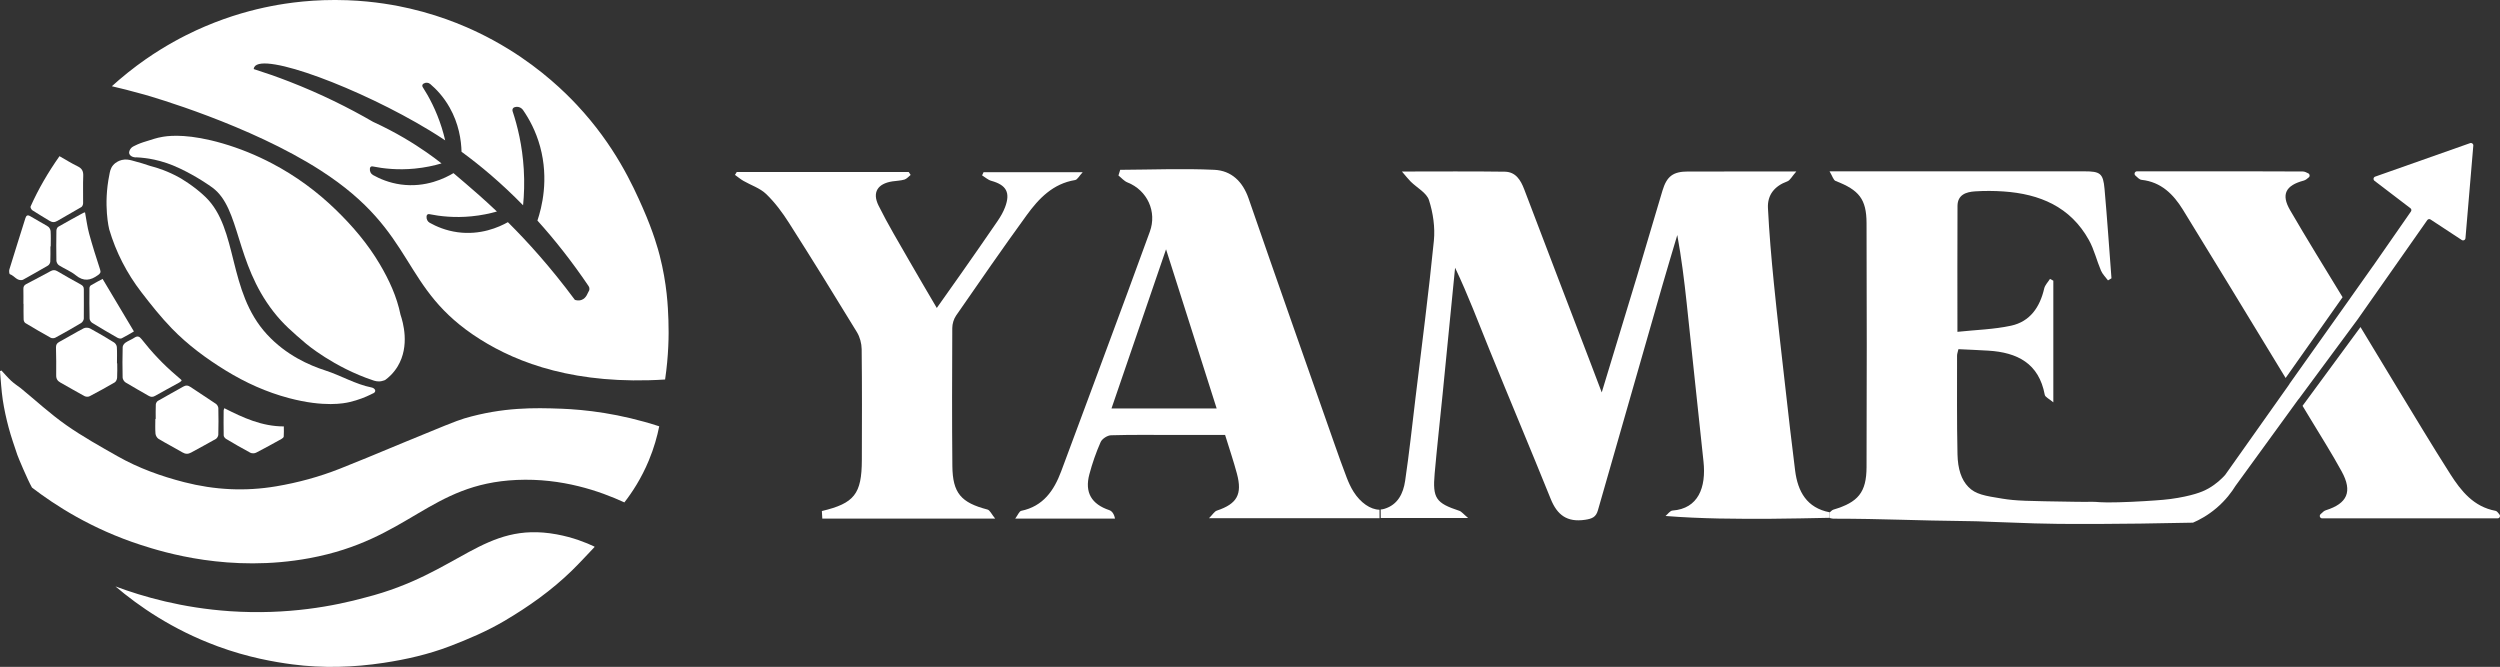 <?xml version="1.0" encoding="UTF-8"?>
<svg xmlns="http://www.w3.org/2000/svg" width="4371" height="1166" viewBox="0 0 4371 1166" fill="none">
  <rect x="0" y="0" width="4371" height="1166" fill="#333333" stroke="none"/>
  <g clip-path="url(#clip0_7428_765)">
    <path d="M980.6 714.579C935.204 712.847 879.375 711.73 811.994 731.5C798.206 735.555 768.593 747.786 709.366 772.248C642.576 799.822 633.37 804.03 594.046 819.549C558.251 833.686 521.273 843.747 483.22 850.213C428.881 859.441 375.287 856.701 322.11 843.046C281.515 832.612 242.213 818.475 205.695 797.761C175.117 780.423 144.254 763.239 115.561 743.074C87.832 723.588 62.69 700.376 36.431 678.807C30.775 674.511 24.747 670.61 19.552 665.809C13.502 660.22 8.154 653.842 2.521 647.792C1.688 648.165 0.833 648.515 0 648.888C1.556 665.722 2.345 682.643 4.866 699.323C7.321 715.587 10.894 731.742 15.125 747.633C19.399 763.677 24.967 779.371 30.227 795.131C31.652 799.427 48.048 838.64 55.917 852.471C95.855 883.092 159.795 924.826 246.597 952.882C286.162 965.66 402.073 1001.7 541.154 975.897C715.218 943.61 751.079 845.917 903.421 839.122C982.858 835.593 1048.88 858.718 1091.67 878.401C1105.24 860.932 1121.28 836.602 1134.32 805.28C1143.57 783.076 1149.16 762.581 1152.6 745.353C1083.38 722.82 1023.17 716.179 980.622 714.535L980.6 714.579Z" fill="white"></path>
    <path d="M700.247 550.253C693.846 518.58 680.344 489.559 664.036 461.898C643.212 426.63 616.908 395.724 587.602 367.208C554.174 334.702 516.976 307.435 475.723 285.779C447.995 271.225 419.214 259.476 389.009 250.687C332.303 234.182 299.401 236.944 286.863 238.829C285.197 239.07 283.575 239.377 283.575 239.377C273.054 241.218 268.977 242.949 250.126 248.78C250.126 248.78 242.673 251.081 233.73 255.662C232.524 256.276 230.245 257.482 228.403 259.98C227.921 260.616 225.006 264.583 225.948 268.353C226.979 272.452 232.415 275.696 239.122 275.126C243.002 275.302 248.241 275.674 254.378 276.485C261.414 277.384 275.18 279.576 291.949 285.297C298.327 287.467 305.385 290.228 314.964 294.766C344.008 308.531 366.958 324.707 371.627 328.17C420.551 364.599 410.863 458.61 478.156 544.948C495.122 566.714 510.905 580.194 535.038 600.82C535.038 600.82 583.327 642.049 652.637 665.108C655.027 665.897 660.857 667.892 667.543 666.27C671.225 665.371 673.11 664.757 674.426 663.618C676.815 661.842 680.059 659.212 683.566 655.661C688.586 650.532 692.4 645.359 695.315 640.515C716.972 604.612 704.434 562.593 700.247 550.253Z" fill="white"></path>
    <path d="M654.457 686.523C655.202 685.8 655.531 685.143 655.64 684.88C655.772 684.573 656.101 683.806 656.035 682.863C656.035 682.556 655.903 681.416 654.632 680.079C652.703 678.063 650.051 677.537 649.788 677.493C621.599 671.926 596.238 656.582 568.904 647.749C540.869 638.696 500.317 621.095 466.693 584.557C397.207 509.024 417.285 400.701 359.374 344.522C338.659 324.445 314 310.658 314 310.658C293.79 299.369 275.333 293.363 262.204 290.01C254.641 287.402 243.462 283.807 230.595 280.541C226.058 279.379 220.162 277.976 213.038 279.686C209.794 280.475 207.273 281.659 205.651 282.557C203.481 283.719 200.412 285.67 197.694 288.914C192.652 294.898 191.973 301.846 191.271 305.222C180.18 358.879 190.921 400.92 190.921 400.92C202.735 440.944 221.696 477.746 247.123 510.821C263.957 532.696 281.23 554.462 300.41 574.255C328.335 603.056 360.535 626.86 394.818 647.902C429.407 669.142 465.969 685.647 505.074 696.014C567.172 712.497 602.397 705.001 610.53 703.138C626.684 699.456 639.464 694.042 648.012 689.855C649.13 689.307 649.481 689.022 650.84 688.409C652.615 687.598 653.448 687.422 654.435 686.48L654.457 686.523Z" fill="white"></path>
    <path d="M379.956 1129.81C433.966 1149.74 480.787 1157.58 510.948 1161.55C564.498 1168.59 617.895 1166.94 671.094 1158.88C710.286 1152.94 748.799 1144.17 786.063 1129.97C818.811 1117.47 850.923 1103.77 881.129 1086.04C924.003 1060.86 964.445 1032.21 1000.15 997.356C1013.63 984.205 1026.28 970.22 1039.32 956.609C1039.37 956.28 1039.39 955.995 1039.41 955.688C1024.81 948.784 1001.95 939.49 972.95 934.207C845.421 911.017 803.686 1002.75 639.135 1044.57C584.927 1059.54 502.509 1075.41 402.336 1068.64C318.428 1062.96 249.994 1043.28 201.902 1025.3C242.103 1059.47 301.221 1100.73 379.934 1129.77L379.956 1129.81Z" fill="white"></path>
    <path d="M204.949 635.233C204.949 643.65 205.3 652.088 204.752 660.461C204.577 663.311 202.823 667.234 200.565 668.571C186.033 677.076 171.259 685.186 156.309 692.945C154.03 694.129 149.931 693.756 147.542 692.463C133.535 684.901 119.835 676.747 105.894 669.032C100.611 666.116 98.113 662.544 98.244 656.078C98.595 639.923 98.156 623.747 97.893 607.593C97.828 603.078 99.187 600.162 103.505 597.839C117.906 590.08 131.891 581.509 146.402 573.969C149.361 572.435 154.6 572.676 157.603 574.32C171.807 581.992 185.704 590.255 199.425 598.781C201.815 600.272 204.116 603.867 204.292 606.606C204.883 616.119 204.511 625.698 204.511 635.255C204.642 635.255 204.774 635.255 204.905 635.255L204.949 635.233Z" fill="white"></path>
    <path d="M272.243 732.444C272.243 724.027 272.002 715.588 272.418 707.171C272.528 704.979 274.194 701.976 276.057 700.881C290.611 692.442 305.495 684.529 320.072 676.112C324.85 673.372 328.554 673.482 333.136 676.616C347.8 686.611 362.859 696.036 377.501 706.075C379.671 707.566 381.688 711.007 381.754 713.593C382.126 729.068 382.104 744.587 381.688 760.062C381.622 762.648 379.518 766.243 377.304 767.514C363.122 775.668 348.589 783.23 334.276 791.187C328.971 794.124 324.368 794.146 318.954 790.945C305.232 782.879 291.006 775.602 277.35 767.426C274.61 765.782 272.155 761.596 271.87 758.374C271.125 749.782 271.607 741.08 271.607 732.422C271.804 732.422 272.024 732.422 272.221 732.422L272.243 732.444Z" fill="white"></path>
    <path d="M40.946 531.337C40.946 522.679 41.121 513.999 40.88 505.341C40.771 501.22 42.064 498.678 45.878 496.705C60.236 489.296 74.461 481.603 88.709 473.931C92.655 471.805 96.118 471.717 100.195 474.128C113.698 482.107 127.376 489.844 141.141 497.363C144.736 499.335 146.577 501.374 146.555 505.736C146.424 522.832 146.862 539.929 146.533 557.026C146.49 559.7 144.166 563.404 141.799 564.807C126.959 573.684 111.856 582.211 96.644 590.452C94.518 591.592 90.726 591.658 88.643 590.518C73.694 582.233 58.92 573.619 44.3 564.785C42.634 563.777 41.407 560.796 41.319 558.67C40.99 549.552 41.187 540.433 41.187 531.315C41.121 531.315 41.056 531.315 40.99 531.315L40.946 531.337Z" fill="white"></path>
    <path d="M104.009 273.066C114.728 279.116 124.898 285.538 135.683 290.755C143.289 294.437 145.876 299.238 145.525 307.633C144.845 323.546 145.525 339.503 145.306 355.46C145.284 357.717 143.969 361.005 142.215 362.057C128.34 370.321 114.114 377.992 100.239 386.234C95.219 389.215 90.989 388.842 86.298 385.927C76.456 379.79 66.351 374.047 56.64 367.69C54.821 366.507 52.783 362.583 53.44 361.093C67.184 330.275 84.172 301.32 104.009 273.066Z" fill="white"></path>
    <path d="M317.441 665.744C316.214 666.708 314.942 667.98 313.43 668.834C299.292 676.659 285.044 684.243 270.993 692.244C266.872 694.589 263.606 694.26 259.683 691.959C246.334 684.112 232.7 676.769 219.504 668.659C216.939 667.081 214.462 663.026 214.397 660.067C213.958 642.312 214.024 624.536 214.484 606.782C214.55 604.13 217.027 600.754 219.372 599.11C224.195 595.757 229.938 593.762 234.848 590.496C240.174 586.945 243.572 587.91 247.43 592.841C265.404 615.834 285.351 637.03 307.621 655.968C310.734 658.62 313.825 661.294 316.893 663.99C317.178 664.231 317.156 664.823 317.441 665.744Z" fill="white"></path>
    <path d="M148.659 371.198C151.071 384.064 152.561 396.558 155.849 408.548C161.614 429.612 168.212 450.479 175.007 471.236C176.673 476.299 175.292 478.096 171.368 480.968C158.282 490.524 146.248 492.585 132.483 481.297C123.803 474.173 112.755 469.964 103.154 463.871C100.831 462.402 98.683 458.676 98.617 455.936C98.222 438.379 98.332 420.822 98.617 403.265C98.661 400.942 99.998 397.588 101.795 396.536C116.174 388.207 130.817 380.294 145.393 372.294C146.161 371.877 147.081 371.724 148.703 371.176L148.659 371.198Z" fill="white"></path>
    <path d="M88.139 430.817C88.139 439.694 88.424 448.571 87.942 457.427C87.81 459.838 85.925 463.126 83.843 464.331C69.551 472.77 55.018 480.77 40.551 488.902C40.354 489.012 40.157 489.165 39.959 489.231C29.833 492.212 25.207 482.02 17.338 479.433C16.177 479.039 15.585 473.69 16.374 471.148C25.536 441.207 35.028 411.353 44.387 381.456C45.987 376.327 48.442 375.253 53.396 378.299C63.457 384.502 74.045 389.851 84.04 396.141C86.364 397.61 88.293 401.38 88.49 404.207C89.06 413.041 88.687 421.94 88.687 430.817C88.49 430.817 88.314 430.817 88.117 430.817H88.139Z" fill="white"></path>
    <path d="M392.253 713.702C425.242 730.47 457.881 745.529 496.24 745.55C496.24 751.775 496.525 757.584 496.065 763.305C495.955 764.795 493.785 766.549 492.141 767.447C477.411 775.623 462.681 783.865 447.666 791.514C444.97 792.895 440.345 792.961 437.693 791.558C423.423 783.952 409.46 775.82 395.563 767.579C393.525 766.373 391.157 763.546 391.113 761.442C390.741 746.866 390.938 732.268 391.026 717.691C391.026 716.639 391.639 715.587 392.231 713.702H392.253Z" fill="white"></path>
    <path d="M234.146 579.471C227.746 583.153 220.425 587.734 212.731 591.548C210.824 592.491 207.317 591.636 205.19 590.43C190.373 581.991 175.643 573.399 161.132 564.434C158.874 563.053 156.704 559.546 156.638 556.96C156.178 539.228 156.244 521.473 156.375 503.719C156.375 502.031 157.581 499.642 158.962 498.831C165.954 494.688 173.188 490.962 179.369 487.608C197.738 518.426 215.668 548.499 234.146 579.471Z" fill="white"></path>
    <path d="M643.344 1048.27L643.913 1048.6L643.65 1048.84L643.344 1048.27Z" fill="white"></path>
    <path d="M1168.65 559.174C1167.86 536.597 1166.24 496.661 1153.33 446.401C1150.98 437.26 1142.87 406.749 1123.93 363.766C1106.29 323.742 1075.05 254.456 1008.83 183.658C987.68 161.038 948.049 122.329 890.115 86.492C851.931 62.863 818.394 48.287 798.075 40.265C775.3 31.278 748.054 22.203 716.84 14.948C693.167 9.447 655.027 2.191 607.461 0.394C549.089 -1.798 502.093 5.216 473.882 10.74C442.844 16.811 402.709 27.332 358.365 46.227C340.238 53.964 312.027 67.093 279.783 87.149C264.9 96.399 245.347 109.507 223.734 126.779C212.314 135.919 202.823 144.182 195.568 150.78C209.552 154.024 229.324 158.868 252.778 165.488C263.146 168.425 436.904 218.334 560.816 298.119C731.614 408.108 697.397 503.785 839.569 593.345C905.678 634.991 1006.9 673.393 1162.86 663.53C1168.91 622.3 1169.64 586.66 1168.67 559.152L1168.65 559.174ZM1028.63 510.623C1027.55 511.894 1025.38 521.1 1017.01 524.257C1011.68 526.251 1006.95 524.892 1005.08 524.235C961.903 465.996 921.548 421.961 890.203 390.639C889.458 389.894 888.734 389.17 887.989 388.447C871.922 397.434 839.875 411.528 799.916 406.004C779.399 403.176 762.872 396.009 751.188 389.455C747.44 387.351 745.314 382.967 745.796 378.474C745.818 378.255 745.84 378.035 745.862 377.816C746.103 375.515 748.12 373.937 750.246 374.353C769.272 378.211 794.699 381.104 824.356 378.211C841.081 376.589 855.987 373.433 868.788 369.794C845.86 348.05 826.483 331.392 814.427 321.068C806.689 314.449 799.653 308.421 792.858 302.7C778.566 311.27 744.415 328.564 700.839 322.559C680.322 319.731 663.795 312.564 652.111 306.01C648.363 303.906 646.237 299.544 646.719 295.028C646.741 294.809 646.763 294.59 646.785 294.371C647.026 292.069 649.043 290.491 651.169 290.908C670.195 294.765 695.622 297.659 725.279 294.765C742.99 293.056 758.685 289.614 771.99 285.691C763.661 279.159 755.09 272.781 745.467 266.095C723.438 250.796 692.312 231.354 652.287 213.03C609.719 188.371 560.925 164.041 505.951 142.692C484.579 134.385 463.755 127.129 443.611 120.751C443.699 119.787 443.918 118.537 444.597 117.288C459.108 90.218 629.929 154.528 750.772 227.847C759.518 233.151 768.746 238.982 778.369 245.404C776.703 238.236 774.686 230.762 772.253 223.047C762.718 192.864 749.961 169.17 738.979 152.117C737.752 150.21 738.3 147.602 740.163 146.44L740.689 146.111C744.349 143.832 748.953 144.138 752.262 146.944C762.609 155.712 775.41 168.973 786.107 187.911C802.217 216.361 806.426 244.9 806.952 265.35C840.029 289.505 876.591 320.104 914.556 358.944C916.375 340.51 917.164 319.293 915.762 295.883C913.263 254.325 904.648 219.781 896.165 194.289C895.223 191.44 896.735 188.327 899.453 187.538C899.716 187.472 899.979 187.385 900.242 187.319C905.569 185.741 911.29 187.801 914.578 192.557C924.858 207.375 936.826 228.746 944.389 256.517C959.952 313.747 947.216 363.153 939.632 385.641C969.268 418.432 999.429 456.374 1029.15 500.321C1031.26 503.434 1031.02 507.73 1028.6 510.579L1028.63 510.623Z" fill="white"></path>
  </g>
  <path d="M2127.65 892.705C2123.26 894.173 2120.22 899.669 2113.78 906.057H2412C2411.99 901.107 2411.93 896.156 2411.91 891.205C2396.04 890.933 2378.77 879.048 2366.62 859.847C2361.71 852.089 2357.84 843.526 2354.54 834.932C2347.13 815.656 2340.21 796.188 2333.37 776.695C2283.13 633.545 2232.56 490.508 2183.07 347.099C2172.73 317.147 2152.77 298.279 2123.11 296.91C2068.38 294.382 2013.43 296.65 1958.57 296.916C1957.55 300.219 1956.53 303.521 1955.5 306.824C1960.71 310.938 1965.31 316.589 1971.22 318.925C2005.96 332.649 2023.21 370.179 2010.31 405.224C1997.26 440.666 1984.45 476.195 1971.34 511.612C1932.74 615.849 1894.19 720.105 1855.3 824.231C1842.78 857.721 1823.91 885.17 1785.56 893.138C1782.01 893.876 1779.68 900.462 1775 906.727H1949.45C1948.03 898.957 1944.35 893.566 1939.42 891.905C1908.43 881.471 1896.17 861.142 1904.62 829.312C1909.73 810.079 1916.33 791.07 1924.36 772.89C1926.87 767.196 1936.13 761.21 1942.47 761.025C1979.77 759.915 2017.11 760.479 2054.44 760.479H2141.96C2149.36 784.483 2156.73 806.077 2162.62 828.067C2172.37 864.475 2162.83 880.913 2127.66 892.711L2127.65 892.705ZM1943.32 714.201C1974.81 622.331 2005.69 532.202 2038.71 435.87C2069.33 532.158 2097.92 622.046 2127.22 714.201H1943.32H1943.32Z" fill="white"></path>
  <path d="M3138.59 822.776C3132.34 773.831 3126.86 724.787 3121.31 675.756C3114.47 615.302 3107.41 554.874 3101.36 494.34C3097.02 450.902 3093.26 407.364 3091.08 363.777C3089.93 340.704 3102.7 325.219 3124.93 317.118C3129.86 315.321 3132.97 308.558 3140.66 299.837C3072.29 299.837 3011.99 299.793 2951.7 299.855C2925.38 299.88 2914.34 307.827 2906.63 333.371C2891.62 383.121 2877.21 433.051 2862.22 482.813C2842.2 549.318 2821.87 615.736 2800.48 686.1C2792.97 666.329 2786.95 650.416 2780.88 634.529C2742.21 533.424 2703.4 432.376 2664.99 331.166C2658.72 314.615 2649.94 300.462 2630.95 300.19C2573.57 299.366 2516.18 299.892 2451.1 299.892C2458.76 308.737 2462.36 313.451 2466.53 317.576C2477.45 328.36 2494.3 337.069 2498.43 349.921C2505.63 372.325 2509.31 397.64 2506.98 420.997C2497.84 512.823 2485.84 604.358 2474.81 695.998C2469 744.298 2463.86 792.704 2456.72 840.807C2453.5 862.492 2444.07 882.524 2420.42 889.634C2418.32 890.266 2416.18 890.644 2414 890.799C2414.02 895.772 2414.09 900.746 2414.09 905.72H2566.95C2558.47 898.671 2555.42 894.391 2551.39 893.059C2510.7 879.606 2504.53 871.269 2508.34 828.171C2512.44 781.822 2517.65 735.565 2522.25 689.259C2529.58 615.538 2536.8 541.811 2544.07 468.09C2566.68 515.505 2584.81 563.849 2604.23 611.66C2639.59 698.692 2676.11 785.247 2711.27 872.347C2722.63 900.486 2739.84 913.481 2771.46 908.786C2783.93 906.934 2790.43 903.955 2793.78 892.248C2831.16 761.456 2868.66 630.694 2906.24 499.958C2914.79 470.208 2923.79 440.583 2932.58 410.901C2939.87 450.951 2944.7 490.023 2948.91 529.15C2958.87 621.682 2968.35 714.264 2978.38 806.783C2983.31 852.297 2969.26 889.312 2924.18 892.645C2919.92 892.96 2916.06 898.845 2912.02 902.14C2975.37 907.114 3035.63 907.312 3095.9 907.033C3130.27 906.872 3164.63 905.931 3198.99 905.336C3198.99 902.134 3198.99 898.931 3199 895.735C3158.86 887.956 3143.28 859.463 3138.59 822.764V822.776Z" fill="white"></path>
  <path d="M1592.18 305.852C1588.59 308.653 1585.39 312.749 1581.33 313.964C1574.55 315.984 1567.19 316.034 1560.12 317.131C1534.48 321.122 1524.57 336.244 1536.08 359.484C1552.21 392.044 1571.07 423.26 1589.1 454.848C1604.68 482.129 1620.75 509.124 1637.88 538.444C1652.97 517.106 1667.37 496.922 1681.59 476.607C1702.51 446.705 1723.46 416.821 1744.03 386.671C1749.23 379.061 1754.02 370.874 1757.26 362.291C1766.95 336.535 1759.49 323.427 1733.2 316.164C1727.39 314.553 1722.42 309.855 1717.06 306.583C1717.93 304.742 1718.81 302.908 1719.68 301.067H1893C1886.87 307.63 1883.77 314.125 1879.72 314.788C1841.04 321.091 1816.28 346.965 1795.07 376.173C1753.02 434.062 1712.33 492.955 1671.6 551.793C1667.46 557.767 1665.01 566.214 1664.97 573.527C1664.59 653.931 1664.33 734.342 1665.11 814.74C1665.58 862.18 1680.3 878.839 1726.5 890.868C1730.82 891.989 1733.61 899.005 1739.92 906.727H1437.71C1437.47 902.45 1437.21 897.97 1436.95 893.502C1493.73 879.985 1506.64 863.661 1506.85 804.39C1507.08 739.777 1507.27 675.163 1506.54 610.556C1506.43 600.529 1503.44 589.281 1498.25 580.759C1459.21 516.666 1419.7 452.846 1379.38 389.553C1367.92 371.556 1354.85 353.962 1339.57 339.237C1328.84 328.893 1313.03 323.892 1299.68 316.17C1294.51 313.183 1289.88 309.26 1285 305.765C1286.05 304.085 1287.09 302.406 1288.14 300.727H1588.8L1592.18 305.858V305.852Z" fill="white"></path>
  <path d="M3744.43 314.47C3778.59 318.183 3799.99 339.769 3816.56 366.574C3852.14 424.141 3941.98 571.701 3996.18 660.884L4095.78 519.653C4063.94 467.288 4033.16 417.743 4003.92 367.319C3987.87 339.639 3996.44 324.11 4027.82 315.747C4031.08 314.879 4033.93 312.511 4036.77 310.044C4038.97 308.122 4038.56 304.582 4035.98 303.212C4032.71 301.476 4029.43 299.858 4026.15 299.833C3960.13 299.412 3894.11 299.554 3828.09 299.554C3797.48 299.554 3766.88 299.554 3736.27 299.554C3734.68 299.554 3733.23 300.453 3732.53 301.879C3732.52 301.898 3732.51 301.916 3732.5 301.935C3731.68 303.603 3732.05 305.624 3733.44 306.87C3737.03 310.112 3740.54 314.048 3744.43 314.47H3744.43Z" fill="white"></path>
  <path d="M4370.12 899.575C4367.42 896.072 4365.49 893.568 4363.17 893.134C4324.94 886.011 4302.99 858.554 4283.98 828.742C4252.1 778.757 4221.68 727.837 4190.82 677.201C4169.39 642.052 4148.19 606.778 4127.09 571.839C4093.31 617.757 4059.54 663.668 4025.76 709.586C4031.97 719.834 4036.36 727.087 4038.38 730.441C4057.19 761.654 4076.8 792.445 4094.26 824.409C4113.53 859.676 4104.07 880.326 4066.42 892.148C4063.39 893.096 4060.84 895.564 4057.17 899.122C4054.48 901.732 4056.32 906.295 4060.08 906.295H4366.82C4370.29 906.295 4372.24 902.315 4370.12 899.568V899.575Z" fill="white"></path>
  <path d="M4006.81 714.286C4010.77 708.836 4014.73 703.393 4018.68 697.944C4018.71 698 4018.74 698.05 4018.78 698.099C4053.2 651.555 4087.63 605.011 4122.06 558.467C4162.65 500.591 4203.25 442.721 4243.85 384.845C4245.14 382.998 4247.67 382.514 4249.56 383.754C4267.76 395.712 4285.96 407.664 4304.16 419.623C4306.8 421.359 4310.34 419.641 4310.61 416.486L4324.34 254.531C4324.6 251.512 4321.65 249.236 4318.79 250.241L4152.68 308.836C4149.55 309.939 4148.9 314.074 4151.54 316.089C4172.49 332.083 4193.45 348.071 4214.41 364.065C4216.18 365.417 4216.58 367.933 4215.3 369.762C4193.15 401.633 4170.99 433.497 4148.84 465.367C4148.82 465.355 4148.81 465.342 4148.79 465.33C4135.51 484.095 4122.23 502.86 4108.95 521.631L4108.97 521.65C4073.53 571.61 4038.09 621.563 4002.65 671.523C4002.68 671.579 4002.71 671.641 4002.75 671.697C3997.72 678.801 3992.7 685.905 3987.67 693.01C3971.25 716.213 3954.82 739.417 3938.4 762.615C3922.4 785.23 3906.4 807.845 3890.39 830.459C3884.59 836.882 3875.17 846.001 3861.62 853.831C3854.98 857.668 3841.43 864.611 3807.96 870.451C3789.86 873.606 3776.58 874.455 3750.03 876.148C3719.8 878.076 3683.18 879.043 3671.69 878.045C3670.07 877.902 3661.31 877.072 3650.32 877.413C3649.23 877.444 3649.23 877.468 3647.91 877.499C3644.8 877.574 3640.99 877.518 3628.17 877.313C3541.12 875.95 3525.54 875.757 3501.28 871.901C3470.01 866.936 3454.09 864.214 3441.61 851.481C3429.22 838.841 3423.03 820.032 3422.47 794.163C3421.22 736.733 3421.79 679.26 3421.72 621.805C3421.72 618.538 3423.07 615.265 3424.12 610.492C3442.3 611.378 3459.4 612.01 3476.47 613.077C3526.88 616.213 3564.85 635.133 3575.05 690.232C3575.81 694.336 3582.79 697.281 3590.04 703.462V490.784L3584.23 487.641C3580.74 493.208 3575.46 498.366 3574.07 504.416C3566.6 536.931 3549.41 562.218 3516.24 569.422C3486.06 575.974 3454.63 576.724 3422.36 580.177C3422.36 503.517 3422.14 431.848 3422.49 360.178C3422.59 340.372 3437.57 335.561 3453.37 334.569C3469.8 333.534 3486.42 333.602 3502.86 334.724C3566.23 339.039 3620 361.499 3652.31 419.834C3661.48 436.398 3665.86 455.566 3673.37 473.147C3676.05 479.439 3681.44 484.578 3685.6 490.245C3687.63 489.017 3689.67 487.79 3691.7 486.562C3687.72 434.482 3684.22 382.365 3679.58 330.347C3677.14 303.04 3672.15 299.556 3644.02 299.556C3504.08 299.543 3364.14 299.55 3224.19 299.55H3198.78C3203.74 307.72 3205.48 314.899 3209.41 316.418C3250.29 332.195 3263.33 347.984 3263.47 390.04C3263.96 532.245 3263.98 674.449 3263.47 816.654C3263.31 861.016 3248.74 878.231 3205.49 891.057C3203.03 891.789 3201.09 894.299 3198.91 895.979C3198.91 899.184 3198.91 902.389 3198.9 905.588C3201.01 906.028 3203.12 906.859 3205.22 906.859C3298 906.977 3339.85 910.064 3447.63 911.254C3456.89 911.36 3458.09 911.484 3474.25 912.134C3487.87 912.686 3534.35 914.36 3557.25 915.092C3576.4 915.699 3606.25 916.35 3673.11 916.04C3711.61 915.86 3766.35 915.346 3834.24 913.827C3845.16 909.097 3860.11 901.211 3875.39 888.187C3891.57 874.394 3902.07 859.999 3908.51 849.566L4006.82 714.292L4006.81 714.286Z" fill="white"></path>
  <defs>
    <clipPath id="clip0_7428_765">
      <rect width="1169" height="1166" fill="white"></rect>
    </clipPath>
  </defs>
</svg>
